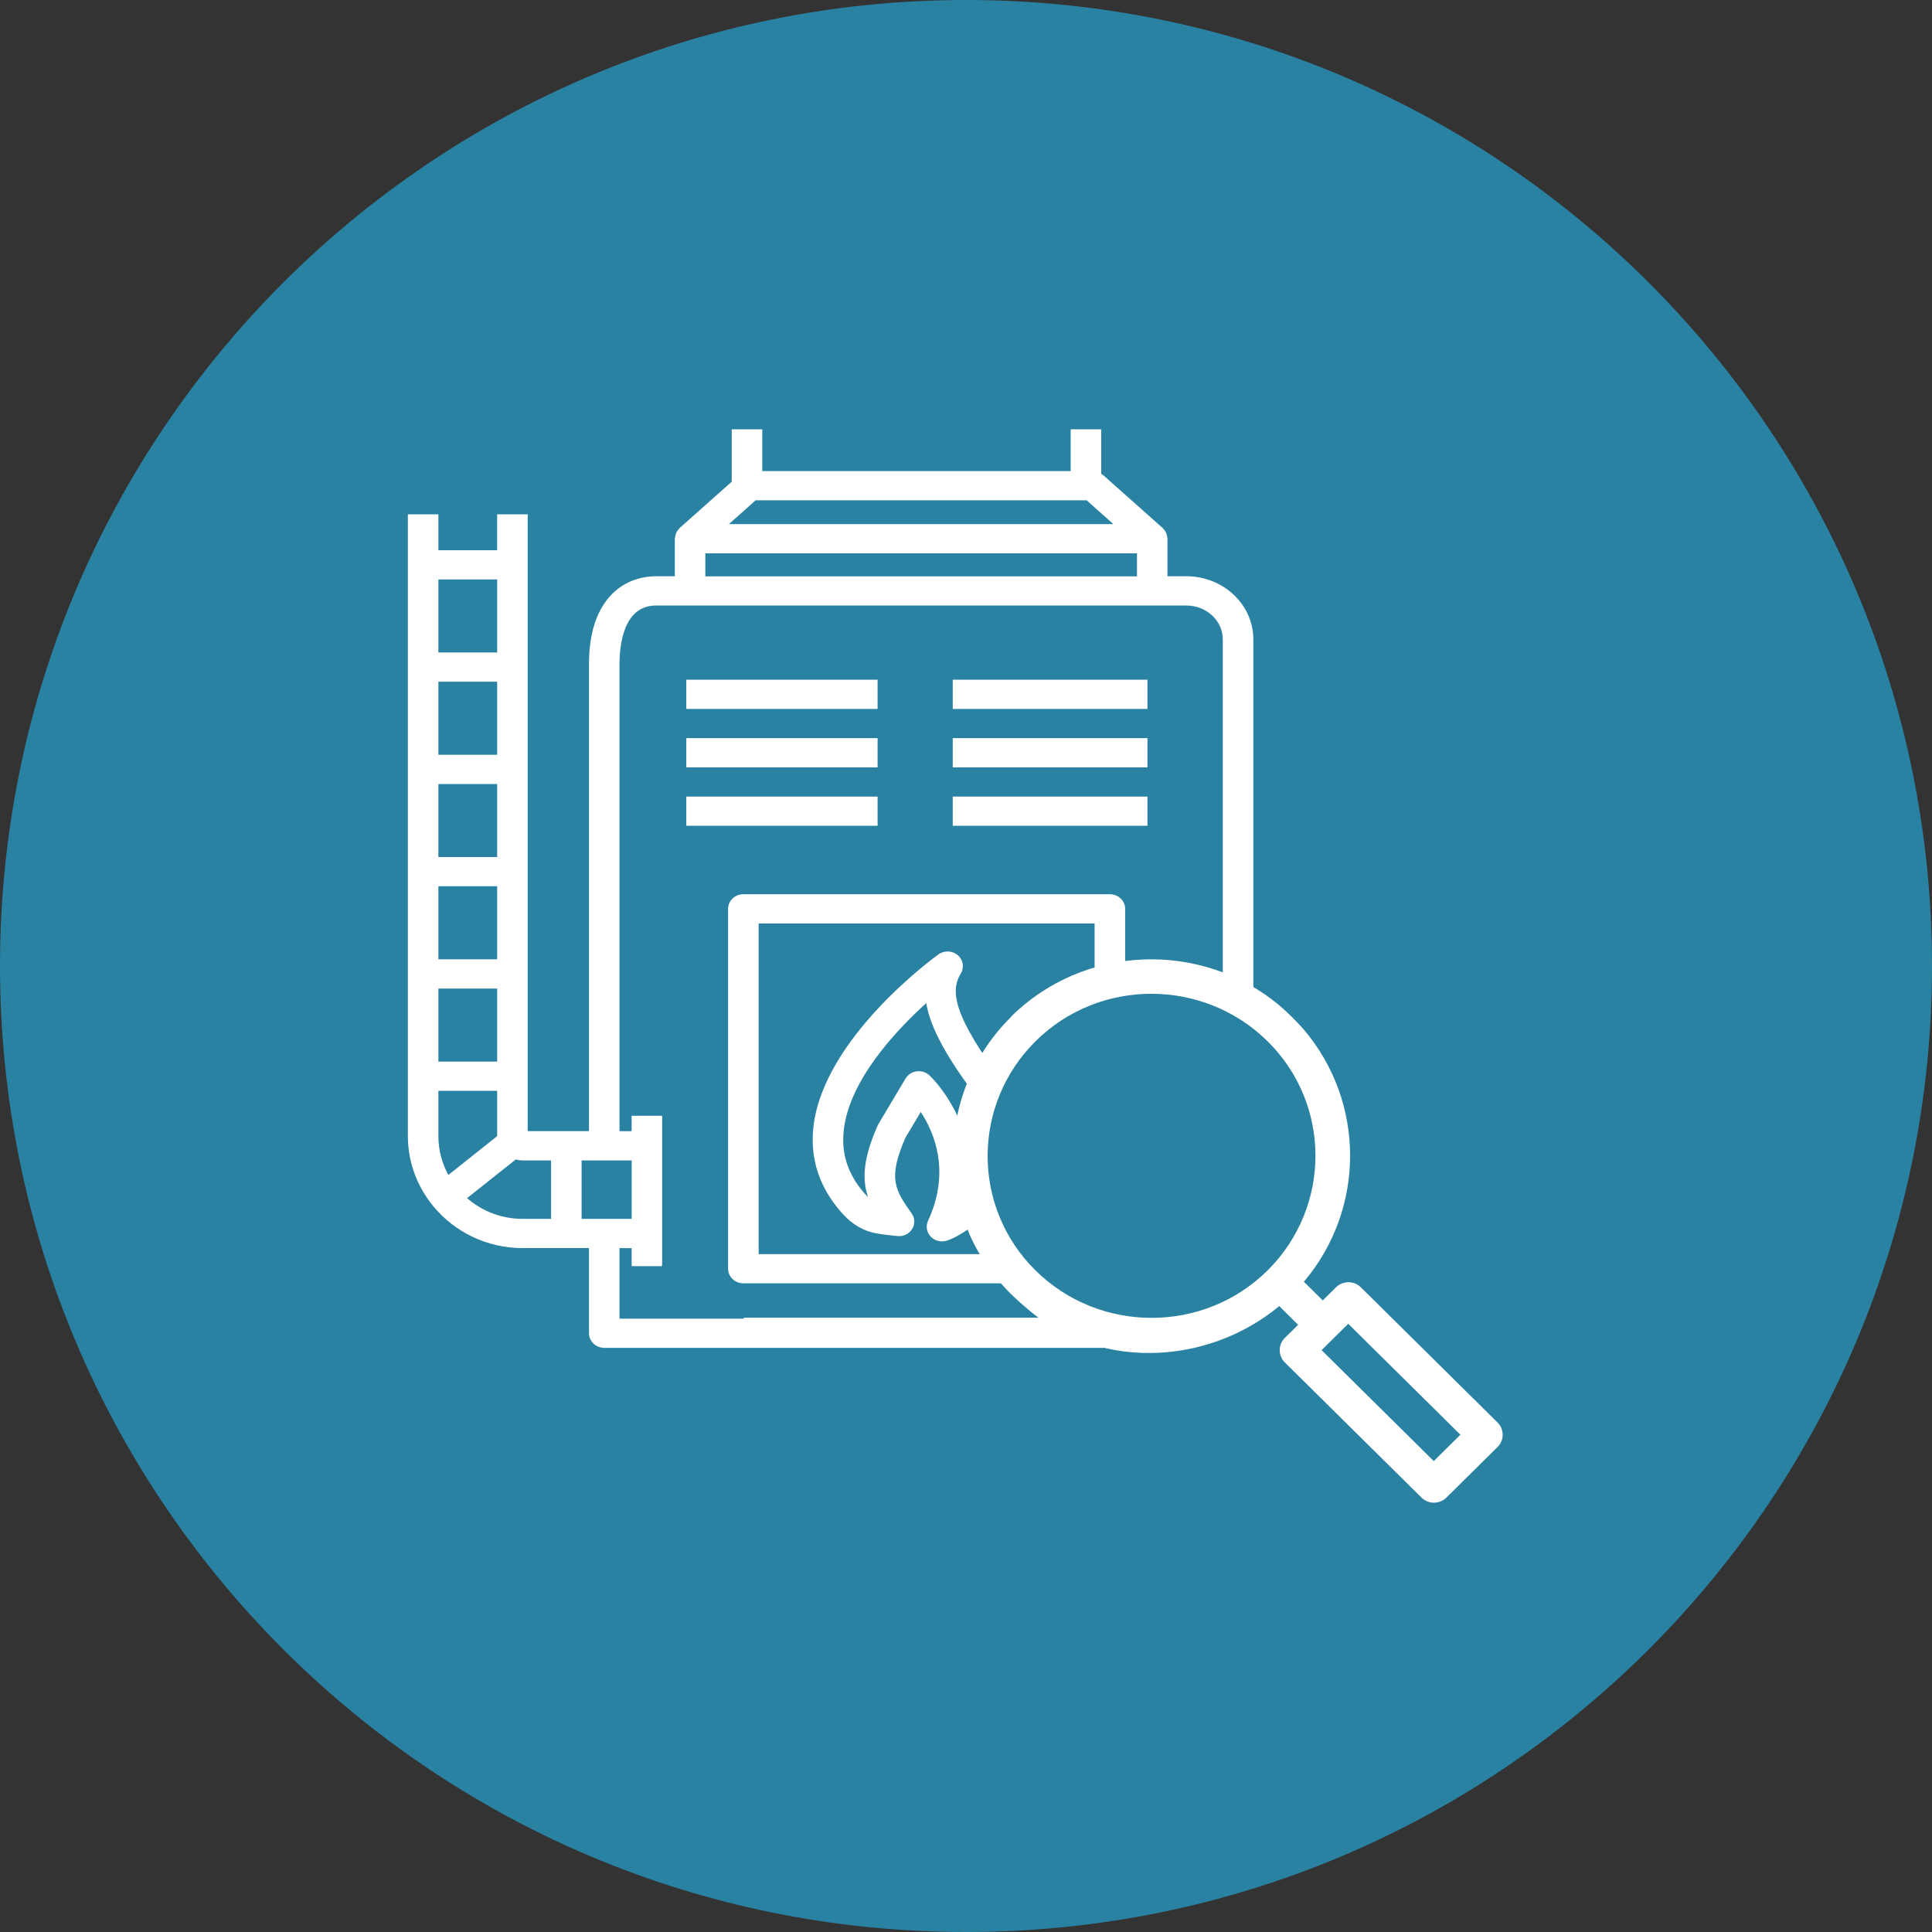 <svg width="90" height="90" viewBox="0 0 90 90" fill="none" xmlns="http://www.w3.org/2000/svg">
<rect x="0" y="0" width="90" height="90" fill="#333333" stroke="none"/>
<g clip-path="url(#clip0_1082_2)">
<path d="M45 90C69.853 90 90 69.853 90 45C90 20.147 69.853 0 45 0C20.147 0 0 20.147 0 45C0 69.853 20.147 90 45 90Z" fill="#2A82A2"/>
<g clip-path="url(#clip1_1082_2)">
<path d="M47.102 47.367C45.851 48.603 44.998 50.152 44.619 51.846C44.267 53.45 44.276 55.136 44.86 56.674C45.611 59.129 47.407 60.577 47.714 60.843C51.012 63.829 56.163 63.683 59.591 60.843L60.471 61.714L59.85 62.328C59.535 62.639 59.535 63.152 59.85 63.465L66.224 69.768C66.539 70.079 67.049 70.079 67.374 69.768L69.764 67.404C70.079 67.093 70.079 66.58 69.764 66.268L63.39 59.964C63.075 59.653 62.556 59.653 62.24 59.964L61.619 60.578L60.739 59.708C63.611 56.319 63.611 51.352 60.739 47.963C60.369 47.542 59.979 47.166 59.59 46.826C55.93 43.794 50.492 44.004 47.1 47.358V47.367H47.102ZM62.806 61.667L68.031 66.835L66.79 68.062L61.565 62.895L62.806 61.667ZM59.045 59.186C56.07 62.127 51.225 62.127 48.242 59.186C45.258 56.244 45.267 51.453 48.242 48.503C51.216 45.553 56.061 45.562 59.045 48.503C62.028 51.444 62.019 56.235 59.045 59.186Z" fill="white"/>
<path d="M45.576 56.75C45.432 56.258 45.33 55.739 45.271 55.205C45.229 55.259 45.185 55.311 45.139 55.361C45.529 52.247 43.41 50.199 43.3 50.097C43.142 49.95 42.926 49.877 42.703 49.907C42.483 49.937 42.293 50.061 42.183 50.244L40.926 52.352C40.912 52.375 40.9 52.398 40.89 52.422C40.211 53.947 40.15 54.918 40.437 55.768C40.383 55.715 40.326 55.654 40.264 55.584C39.487 54.692 39.175 53.717 39.311 52.605C39.588 50.319 41.685 48.054 43.147 46.729C43.34 47.893 44.13 49.308 45.6 51.244C45.633 51.287 45.664 51.331 45.693 51.373C45.875 50.877 46.111 50.408 46.405 49.978C44.175 46.928 44.381 45.982 44.763 45.339C44.928 45.059 44.866 44.704 44.613 44.493C44.36 44.279 43.982 44.267 43.716 44.46C43.498 44.617 38.4 48.329 37.898 52.443C37.718 53.925 38.146 55.274 39.171 56.452C39.98 57.381 40.709 57.46 41.412 57.536C41.528 57.549 41.648 57.561 41.778 57.578C42.057 57.617 42.332 57.495 42.481 57.266C42.631 57.038 42.626 56.746 42.468 56.525C41.713 55.455 41.331 54.912 42.183 52.991L42.892 51.8C43.523 52.758 44.293 54.577 43.231 56.871C43.116 57.12 43.167 57.408 43.358 57.608C43.496 57.751 43.686 57.829 43.883 57.829C43.96 57.829 44.038 57.816 44.114 57.792C44.534 57.654 45.076 57.322 45.609 56.851C45.599 56.818 45.587 56.783 45.578 56.75H45.576Z" fill="white"/>
<path d="M40.882 31.663H31.971V33.025H40.882V31.663Z" fill="white"/>
<path d="M40.882 34.385H31.971V35.747H40.882V34.385Z" fill="white"/>
<path d="M40.882 37.108H31.971V38.468H40.882V37.108Z" fill="white"/>
<path d="M53.453 31.663H44.382V33.025H53.453V31.663Z" fill="white"/>
<path d="M53.453 34.385H44.382V35.747H53.453V34.385Z" fill="white"/>
<path d="M53.453 37.108H44.382V38.468H53.453V37.108Z" fill="white"/>
<path d="M46.286 58.423H35.341V43.021H50.991V46.075C51.425 45.922 51.915 45.867 52.414 45.852V42.338C52.414 41.961 52.095 41.657 51.702 41.657H34.629C34.236 41.657 33.917 41.961 33.917 42.338V59.101C33.917 59.477 34.236 59.782 34.629 59.782H47.232C46.875 59.36 46.558 58.904 46.286 58.424V58.423Z" fill="white"/>
<path d="M55.266 26.845H54.386V25.093C54.386 25.078 54.379 25.064 54.377 25.051C54.372 24.988 54.362 24.929 54.34 24.872C54.331 24.847 54.322 24.824 54.311 24.801C54.284 24.746 54.248 24.696 54.205 24.649C54.192 24.635 54.183 24.618 54.169 24.607C54.166 24.604 54.164 24.599 54.16 24.596L51.386 22.129C51.36 22.105 51.326 22.095 51.298 22.075V20H49.875V21.945H35.509V20H34.087V22.438L31.661 24.596C31.661 24.596 31.656 24.604 31.652 24.607C31.638 24.619 31.63 24.636 31.617 24.649C31.575 24.696 31.538 24.746 31.511 24.801C31.5 24.824 31.492 24.847 31.483 24.872C31.462 24.929 31.449 24.991 31.445 25.051C31.445 25.066 31.436 25.078 31.436 25.093V26.845H30.556C29.049 26.845 27.437 27.918 27.437 30.924V52.693H24.581V23.959H23.159V25.631H20.422V23.959H19V52.918C19 54.147 19.439 55.277 20.168 56.169C20.173 56.174 20.173 56.179 20.177 56.184C20.178 56.187 20.182 56.187 20.184 56.189C21.163 57.377 22.66 58.14 24.338 58.14H27.438V62.106C27.438 62.483 27.756 62.788 28.15 62.788H51.418C51.303 62.67 51.201 62.542 51.113 62.404C51.066 62.331 51.026 62.255 50.989 62.179C50.692 62.13 50.393 62.073 50.139 61.985C49.712 61.837 49.325 61.629 48.965 61.382H34.651V61.427H28.859V58.142H29.423V58.859C29.423 58.901 29.429 58.941 29.436 58.982H30.833C30.841 58.943 30.846 58.901 30.846 58.859V51.978H29.423V52.695H28.859V30.926C28.859 30.109 29.025 28.207 30.555 28.207H55.265C56.201 28.207 56.962 28.914 56.962 29.781V46.23C57.274 46.329 57.585 46.422 57.884 46.436C58.057 46.444 58.227 46.476 58.385 46.528V29.78C58.385 28.161 56.985 26.844 55.265 26.844L55.266 26.845ZM20.422 26.992H23.16V30.396H20.422V26.992ZM20.422 31.756H23.16V35.16H20.422V31.756ZM20.422 36.522H23.16V39.925H20.422V36.522ZM20.422 41.286H23.16V44.689H20.422V41.286ZM20.422 46.051H23.16V49.454H20.422V46.051ZM20.421 52.918H20.422V50.816H23.16V52.925L20.885 54.735C20.591 54.194 20.421 53.574 20.421 52.918ZM25.671 56.779H24.339C23.349 56.779 22.447 56.412 21.758 55.814L24.026 54.011C24.126 54.038 24.232 54.057 24.339 54.057H25.671V56.779ZM29.426 54.057V56.779H27.094V54.057H29.426ZM35.199 23.307H50.621L51.865 24.415H33.955L35.199 23.307ZM52.964 26.848H32.857V25.775H52.965V26.848H52.964Z" fill="white"/>
</g>
</g>
<defs>
<clipPath id="clip0_1082_2">
<rect width="90" height="90" fill="white"/>
</clipPath>
<clipPath id="clip1_1082_2">
<rect width="51" height="50" fill="white" transform="translate(19 20)"/>
</clipPath>
</defs>
</svg>
